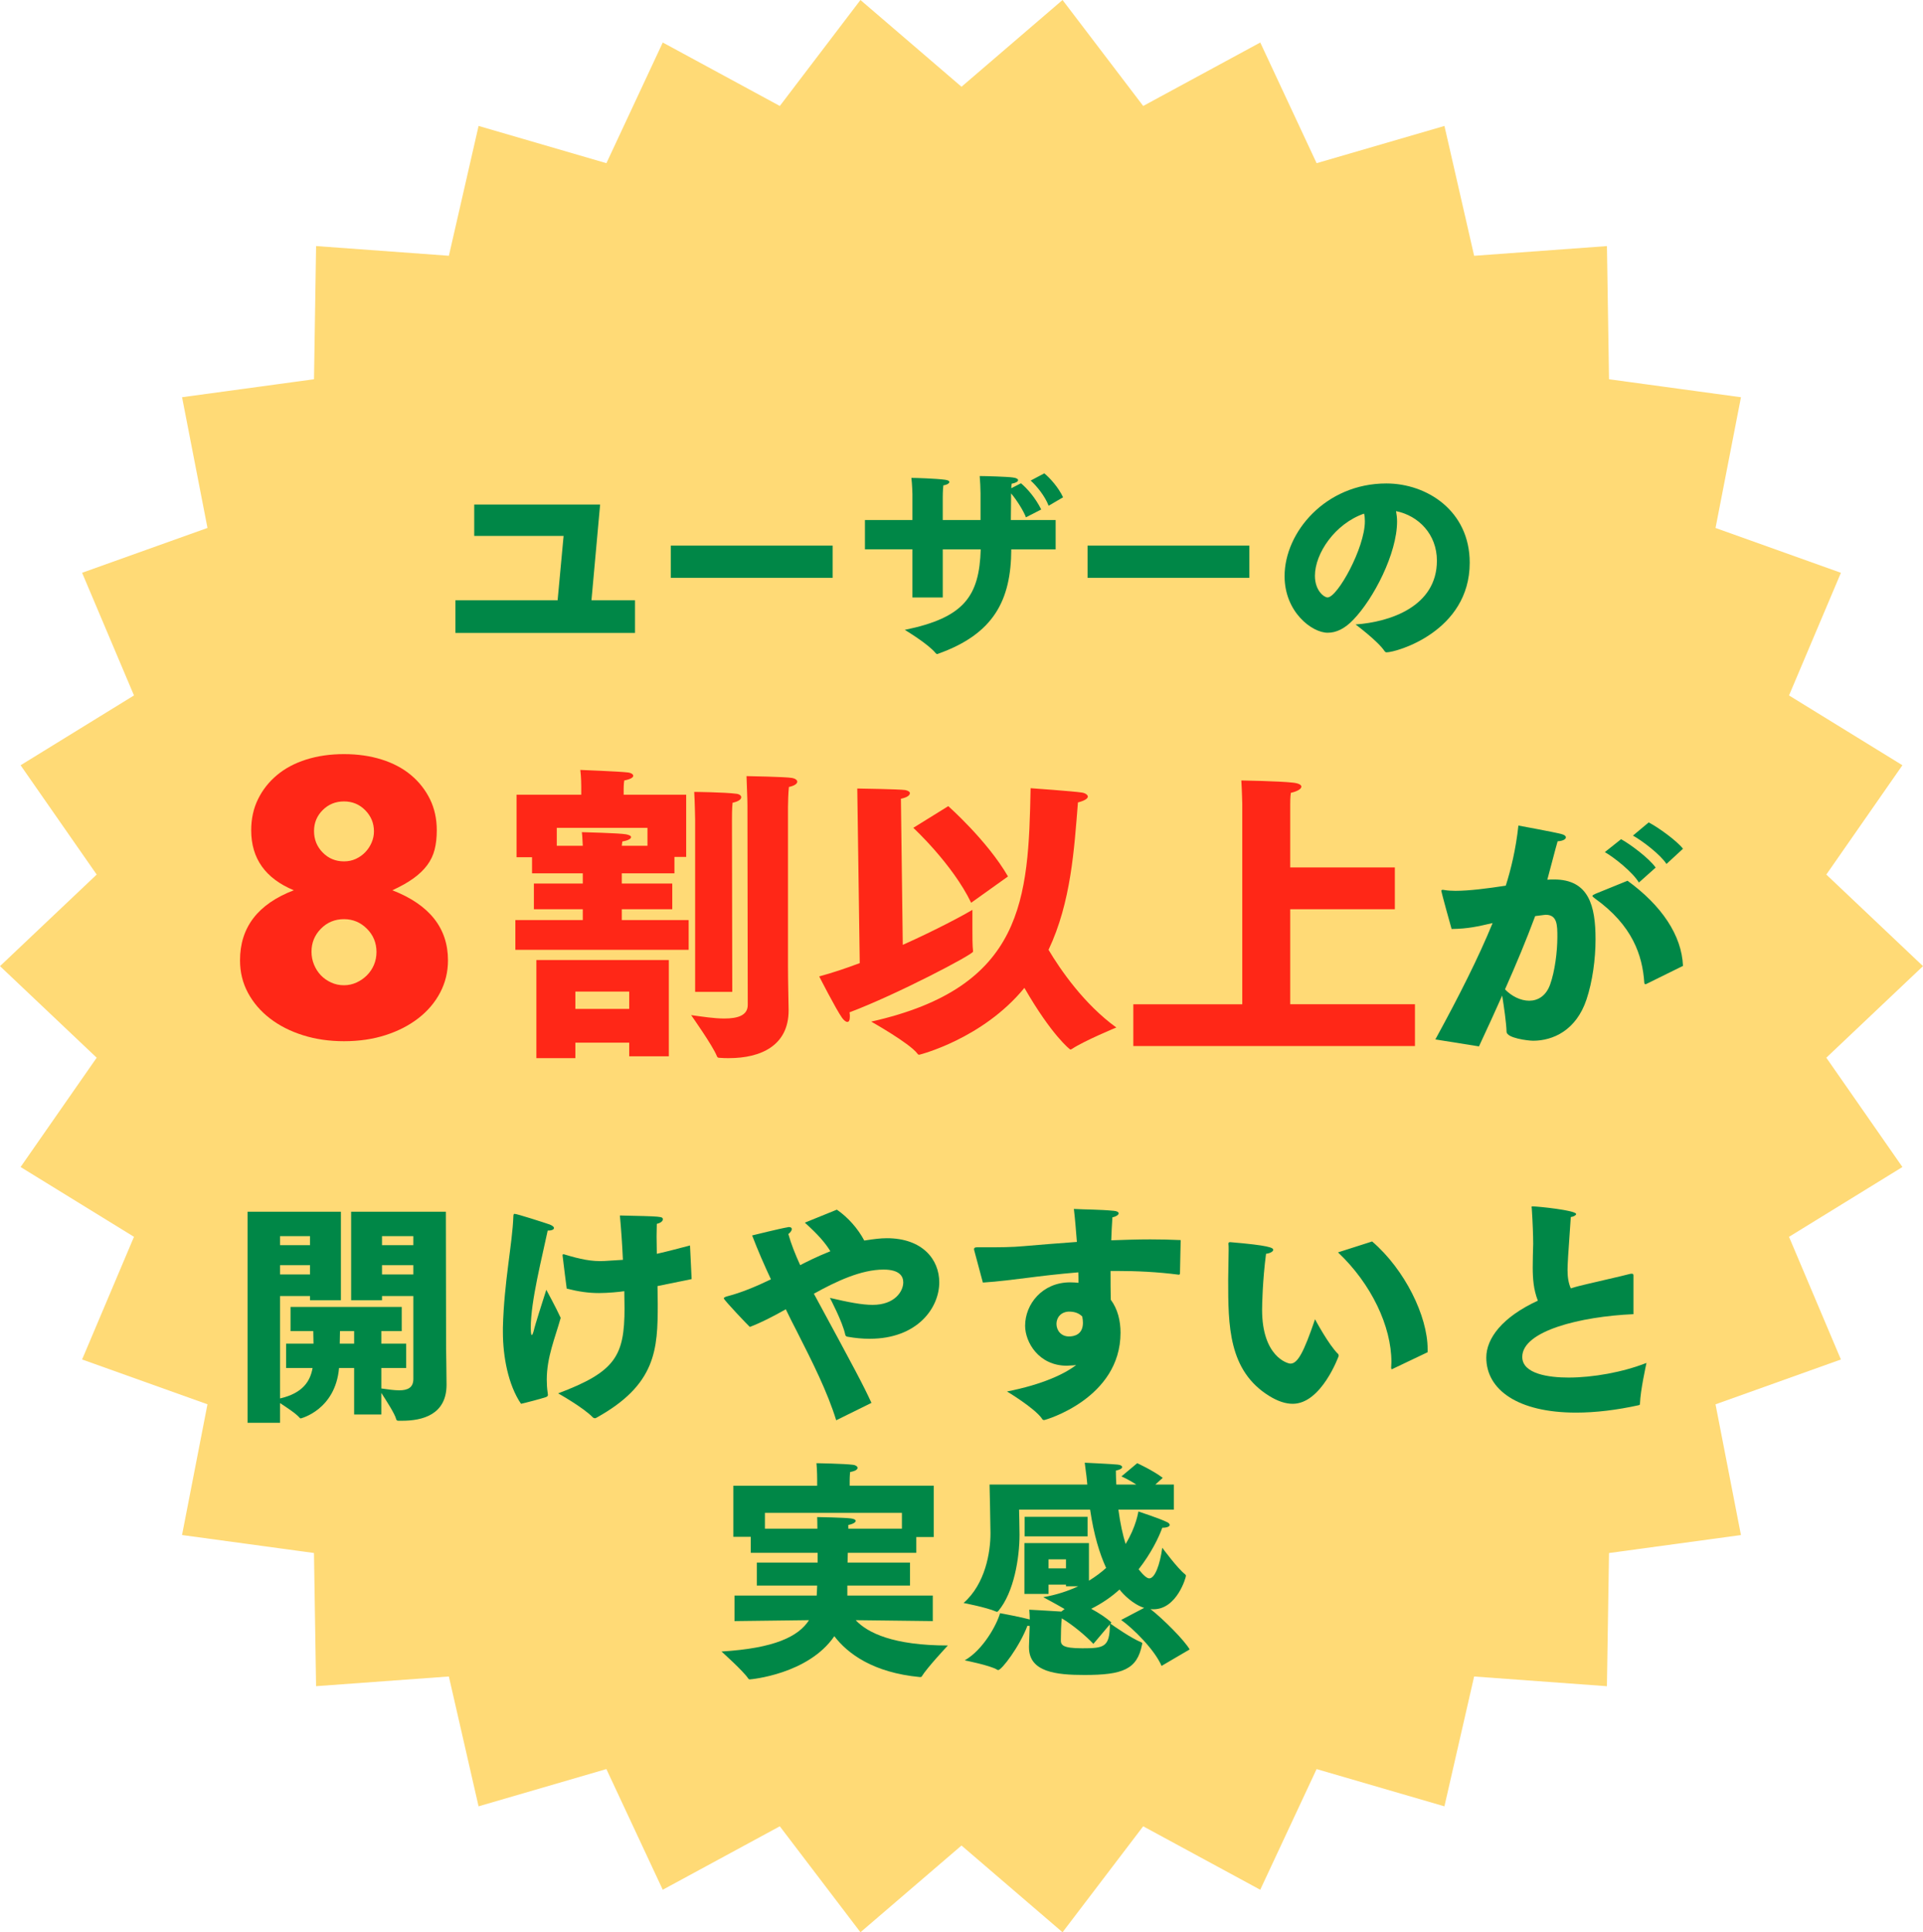 <?xml version="1.0" encoding="UTF-8"?><svg id="_レイヤー_2" xmlns="http://www.w3.org/2000/svg" viewBox="0 0 149.137 149.814"><defs><style>.cls-1{fill:#ff2717;}.cls-1,.cls-2,.cls-3{stroke-width:0px;}.cls-2{fill:#008747;}.cls-3{fill:#ffda76;}</style></defs><g id="_レイヤー_1-2"><polygon class="cls-3" points="149.137 74.907 141.639 82.007 147.54 90.482 138.746 95.895 142.77 105.405 133.046 108.881 135.018 119.017 124.786 120.411 124.623 130.736 114.325 129.984 112.021 140.05 102.108 137.162 97.737 146.518 88.659 141.598 82.405 149.814 74.569 143.088 66.732 149.814 60.477 141.598 51.399 146.517 47.028 137.161 37.115 140.049 34.811 129.982 24.513 130.734 24.35 120.409 14.118 119.015 16.09 108.879 6.367 105.403 10.391 95.894 1.597 90.482 7.498 82.007 0 74.907 7.498 67.807 1.597 59.332 10.391 53.919 6.367 44.409 16.091 40.933 14.12 30.797 24.352 29.403 24.514 19.078 34.813 19.83 37.116 9.764 47.03 12.652 51.4 3.296 60.478 8.216 66.732 0 74.569 6.726 82.405 0 88.66 8.216 97.739 3.296 102.109 12.652 112.023 9.765 114.326 19.832 124.625 19.08 124.787 29.405 135.019 30.799 133.047 40.935 142.771 44.411 138.746 53.92 147.54 59.332 141.639 67.807 149.137 74.907"/><path class="cls-2" d="m19.201,93.95h7.238v6.859h-2.395v-.324h-2.323v7.94c1.783-.414,2.341-1.35,2.521-2.358h-2.053v-1.891h2.125c0-.324-.018-.648-.018-.973h-1.764v-1.872h8.625v1.872h-1.584v.973h1.926v1.891h-1.926v1.585c.504.071.99.144,1.386.144.648,0,1.099-.198,1.099-.882v-6.429h-2.431v.324h-2.395v-6.859h7.346l.018,10.604s.036,1.927.036,2.809c0,2.323-1.873,2.791-3.439,2.791h-.271c-.126,0-.162-.018-.198-.126-.09-.396-.792-1.477-1.152-2.034v1.674h-2.107v-3.601h-1.17c-.288,3.259-2.971,3.907-2.971,3.907-.036,0-.054-.018-.09-.054-.27-.324-1.026-.811-1.513-1.135v1.53h-2.521v-16.366Zm4.843,2.593v-.703h-2.323v.703h2.323Zm0,2.269v-.721h-2.323v.721h2.323Zm3.421,5.365v-.973h-1.098l-.018.973h1.116Zm4.592-7.634v-.703h-2.431v.703h2.431Zm0,2.269v-.721h-2.431v.721h2.431Z"/><path class="cls-2" d="m42.476,95.408c-.432,2.07-1.314,5.456-1.314,7.544,0,.559.072.559.072.559.054,0,.108-.145.162-.342.108-.486.666-2.197.972-3.169,0,0,.774,1.422,1.116,2.178-.432,1.549-1.08,3.043-1.08,4.79,0,.324.018.666.072,1.026,0,.054.018.107.018.144,0,.091-.036.126-.144.181-.432.144-1.603.45-1.944.521-.99-1.458-1.404-3.654-1.404-5.563v-.342c.09-3.565.738-6.519.81-8.606,0-.198.054-.217.09-.217.198,0,2.323.685,2.737.829.216.09.324.18.324.27,0,.108-.144.198-.468.198h-.018Zm11.164,3.763c-.955.198-1.836.379-2.647.541,0,.468.018.936.018,1.386,0,3.512-.108,6.266-4.79,8.841-.036.019-.054.019-.09.019-.054,0-.09-.019-.144-.055-.738-.774-2.701-1.872-2.701-1.872,4.447-1.675,5.149-2.899,5.149-6.608,0-.396-.018-.846-.018-1.314-.36.055-1.26.145-1.962.145-.811,0-1.566-.108-2.503-.343,0,0-.27-2.052-.306-2.431,0-.054-.018-.107-.018-.144,0-.072.018-.09.072-.09.018,0,.054,0,.09.018,1.188.36,2.107.559,3.079.504,0,0,.018,0,1.44-.09-.054-1.242-.144-2.467-.234-3.438,3.259.071,3.331.071,3.331.306,0,.126-.162.271-.468.342,0,.252-.018.576-.018.973s.018.847.018,1.351c.882-.198,1.746-.433,2.575-.648l.126,2.61Z"/><path class="cls-2" d="m64.851,110.118c-.684-2.214-1.836-4.501-3.061-6.914-.288-.558-.576-1.116-.847-1.692-.954.54-1.891,1.026-2.791,1.369-.09-.072-2.017-2.089-2.017-2.215,0-.055.072-.108.27-.162,1.062-.271,2.232-.757,3.385-1.314-.522-1.116-1.026-2.269-1.458-3.403,0,0,2.178-.54,2.736-.63.054-.019.09-.019.126-.019.144,0,.216.072.216.145,0,.126-.108.271-.27.396.216.773.54,1.584.918,2.412.378-.198,1.26-.648,2.34-1.08-.378-.63-.972-1.314-1.98-2.215l2.485-1.008c.882.612,1.638,1.476,2.125,2.395l.126-.019c.594-.09,1.116-.162,1.621-.162,2.755,0,4.069,1.639,4.069,3.422,0,1.98-1.693,4.375-5.402,4.375-.558,0-1.134-.054-1.729-.162-.09-.018-.144-.072-.162-.162-.198-.973-1.188-2.845-1.188-2.845,1.458.342,2.502.54,3.313.54,1.71,0,2.376-1.044,2.376-1.746,0-.469-.288-.99-1.53-.99-1.729,0-3.655.899-5.402,1.872,3.223,5.941,3.835,7.094,4.465,8.463l-2.737,1.35Z"/><path class="cls-2" d="m75.559,96.957c-.018-.036-.018-.091-.018-.108,0-.09.054-.144.234-.144h.756c.918,0,1.963,0,2.899-.091,1.099-.09,2.521-.216,4.087-.324-.072-.918-.144-1.8-.234-2.557,1.008.055,1.944.036,3.097.145.252.018.378.107.378.198,0,.107-.198.252-.486.306-.036.576-.072,1.171-.09,1.782.99-.035,2.017-.071,3.025-.071.792,0,1.584.018,2.359.054l-.054,2.61c-.036.055-.036.072-.072.072h-.036c-1.656-.216-3.277-.288-4.79-.288h-.486c0,.811,0,1.566.018,2.232.54.721.756,1.639.756,2.557,0,5.096-5.833,6.771-5.923,6.771-.072,0-.145-.036-.18-.126-.594-.828-2.701-2.089-2.701-2.089,2.754-.54,4.483-1.368,5.365-2.053-.126.019-.252.036-.396.036-.108,0-.216.019-.324.019-2.197,0-3.241-1.837-3.241-3.098,0-1.674,1.332-3.366,3.493-3.366.216,0,.45.018.648.035,0-.252,0-.521-.018-.81-1.53.126-2.881.288-3.997.432-.882.108-2.233.288-3.403.36l-.666-2.484Zm7.346,4.735c-.648.018-.972.485-.972.954,0,.486.342.973.972.973.378,0,1.081-.127,1.081-1.062,0-.145-.018-.307-.054-.486-.252-.252-.576-.378-1.026-.378Z"/><path class="cls-2" d="m103.786,104.987c.018.018.036.09.036.144,0,0-1.333,3.709-3.565,3.709-.558,0-1.152-.197-1.801-.594-3.205-1.963-3.205-5.51-3.205-9.021,0-.702.036-1.692.036-2.305,0-.216,0-.378-.018-.486,0-.108.054-.126.145-.126,3.007.252,3.331.432,3.331.594,0,.126-.234.271-.558.307-.27,2.07-.306,3.961-.306,4.339,0,3.638,1.981,4.178,2.197,4.178.558,0,1.026-.847,1.909-3.439,0,0,1.062,1.999,1.8,2.701Zm4.25,1.134c-.036.019-.072.036-.09.036-.036,0-.054-.036-.054-.09v-.054c0-.126.018-.271.018-.414,0-2.755-1.548-6.05-4.141-8.499l2.646-.846c2.539,2.179,4.303,5.797,4.303,8.336v.252l-2.683,1.278Z"/><path class="cls-2" d="m126.683,101.891c-4.105.18-8.625,1.296-8.625,3.312,0,1.332,2.089,1.603,3.583,1.603,1.908,0,4.213-.414,6.05-1.135-.054.271-.468,2.125-.504,3.151,0,.072-.018.108-.09.126-1.71.378-3.367.576-4.861.576-4.538,0-6.968-1.782-6.968-4.268,0-1.477,1.224-3.133,3.997-4.411-.162-.432-.27-.864-.324-1.296-.054-.414-.072-.847-.072-1.278,0-.595.018-1.188.036-1.837,0-.576-.036-1.639-.108-2.719,0-.054-.018-.108-.018-.126,0-.036.018-.055.072-.055.432,0,3.385.307,3.385.595,0,.09-.18.198-.415.234-.216,3.061-.252,3.69-.252,4.104,0,.559.072,1.009.252,1.423.396-.126.829-.234,1.296-.342.882-.217,2.539-.576,3.277-.774.072-.019.126-.019.162-.019.126,0,.126.072.126.198v2.936Z"/><path class="cls-2" d="m56.965,123.709h6.374c0-.108.018-.234.018-.343,0-.144.018-.288.018-.432h-4.681v-1.782h4.717v-.757h-5.186v-1.242h-1.35v-3.961h6.5v-.522s0-.648-.054-1.225c0,0,2.143.036,2.845.126.18.019.342.126.342.234,0,.126-.162.252-.576.324-.036.271-.036.666-.036.666v.396h6.518v3.979h-1.351v1.225h-5.312l-.018.757h4.843v1.782h-4.861v.774h6.626v1.98l-5.978-.072c.918.99,2.935,1.963,7.148,1.963,0,0-1.621,1.729-2.035,2.412-.018.036-.09.036-.144.036-3.601-.342-5.582-1.8-6.626-3.169-2.017,2.953-6.482,3.35-6.554,3.35-.054,0-.09-.019-.126-.072-.36-.559-2.071-2.089-2.071-2.089,4.105-.252,5.96-1.152,6.788-2.431l-5.78.072v-1.98Zm6.428-5.186c0-.486-.018-.828-.018-.9,0,0,2.125.036,2.629.107.252.036.36.108.36.198,0,.108-.252.252-.576.307v.288h4.159v-1.225h-10.623v1.225h4.069Z"/><path class="cls-2" d="m79.862,126.067c-.054,0-.126-.018-.18-.018-.612,1.62-1.999,3.438-2.269,3.438-.036,0-.054-.018-.09-.036-.522-.324-2.503-.72-2.503-.72,1.422-.811,2.485-2.755,2.737-3.655.144.018,1.729.324,2.305.486,0-.216-.018-.486-.036-.757,0,0,1.747.091,2.485.145l.252-.198c-.703-.414-1.657-.918-1.657-.918,1.044-.181,1.945-.486,2.719-.847h-.954v-.126h-1.351v.721h-1.873v-3.943h5.005v2.917c.504-.307.955-.648,1.333-.99-.504-1.099-.954-2.557-1.242-4.52h-5.51s.036,1.404.036,1.944c0,1.801-.432,4.466-1.639,5.906-.054.054-.072.071-.108.071-.018,0-.036,0-.072-.018-.738-.324-2.521-.666-2.521-.666,1.692-1.477,2.088-3.943,2.088-5.402,0-.594-.072-3.78-.072-3.78h7.58l-.036-.379c-.036-.414-.108-.792-.162-1.314,0,0,2.269.108,2.539.145.216.018.36.09.36.198,0,.09-.144.198-.486.27,0,.379.018.738.036,1.081h1.548c-.63-.415-1.152-.631-1.152-.631l1.224-1.026s1.188.54,1.981,1.135l-.576.522h1.44v1.944h-4.304c.145,1.098.342,1.963.559,2.665.828-1.351.99-2.521.99-2.521,0,0,1.656.54,2.232.828.126.055.198.145.198.217,0,.107-.18.216-.576.216-.27.756-.864,1.98-1.836,3.223.396.486.648.702.828.702.432,0,.828-1.044,1.008-2.376,0,0,1.188,1.62,1.782,2.07.036.036.054.072.054.107,0,.127-.702,2.594-2.521,2.594-.072,0-.162,0-.234-.019,1.008.792,2.629,2.413,3.043,3.133l-2.179,1.278c-.54-1.26-2.197-2.898-3.133-3.564l1.783-.937c-.864-.271-1.639-1.062-1.909-1.423-.63.576-1.369,1.081-2.197,1.495.594.323,1.152.684,1.566,1.062l-.072.091c.27.197,1.621,1.134,2.376,1.44.054.018.09.054.09.09s-.018.054-.018.09c-.378,1.927-1.495,2.358-4.465,2.358-2.179,0-4.303-.216-4.303-2.143v-.09l.054-1.566Zm-.396-8.463h4.879v1.513h-4.879v-1.513Zm3.205,3.997v-.702h-1.351v.702h1.351Zm2.125,5.853c-.54-.576-1.548-1.44-2.449-1.98-.054.378-.072,1.224-.072,1.62-.018.432.072.702,1.656.702,1.674,0,2.143-.072,2.143-1.854l-1.278,1.513Z"/><path class="cls-2" d="m35.321,46.544h7.924l.464-4.994h-6.931v-2.433h9.764l-.672,7.427h3.377v2.529h-13.926v-2.529Z"/><path class="cls-2" d="m52.026,42.303h12.549v2.497h-12.549v-2.497Z"/><path class="cls-2" d="m70.762,42.591h-3.682v-2.273h3.682v-2.017s-.016-.736-.08-1.248c.336,0,1.889.048,2.609.144.24.032.336.096.336.176,0,.097-.192.225-.464.257-.049.336-.049.928-.049.928v1.761h2.93v-2.081c0-.384-.032-.96-.064-1.328.48,0,2.146.048,2.577.112.288.032.4.128.4.208,0,.112-.208.224-.496.272-.016.096-.032.224-.032.352l.753-.384c.496.416,1.136,1.152,1.568,2.032l-1.185.608c-.16-.448-.688-1.312-1.152-1.856v.432c0,.528-.017,1.073-.017,1.633h3.474v2.273h-3.441c-.016,3.953-1.36,6.562-5.683,8.099-.016.017-.048.017-.063.017-.048,0-.096-.032-.128-.08-.593-.721-2.385-1.793-2.385-1.793,4.609-.944,5.778-2.609,5.89-6.242h-2.945v3.729h-2.353v-3.729Zm10.229-5.891c.448.368,1.104,1.104,1.456,1.856l-1.12.656c-.288-.752-.929-1.536-1.393-1.952l1.057-.561Z"/><path class="cls-2" d="m84.345,42.303h12.549v2.497h-12.549v-2.497Z"/><path class="cls-2" d="m111.438,43.471c0-2.049-1.425-3.489-3.169-3.842.048.257.08.528.08.801,0,2.481-1.825,6.002-3.394,7.619-.656.688-1.312,1.009-1.985,1.009-1.232,0-3.345-1.617-3.345-4.386,0-3.41,3.185-7.188,7.891-7.188,3.138,0,6.467,2.113,6.467,6.146,0,5.33-5.683,6.947-6.45,6.947-.064,0-.097-.032-.145-.08-.496-.769-2.257-2.081-2.257-2.081,2.705-.192,6.307-1.408,6.307-4.946Zm-9.46,1.169c0,1.168.721,1.681.977,1.681.769,0,2.897-3.842,2.897-5.906,0-.225-.017-.417-.064-.593-2.257.784-3.81,3.09-3.81,4.818Z"/><path class="cls-1" d="m22.786,69.025c-2.203-.915-3.304-2.465-3.304-4.648,0-.896.177-1.703.532-2.422.354-.719.844-1.339,1.47-1.862.625-.522,1.381-.924,2.268-1.204.886-.279,1.862-.42,2.926-.42s2.039.141,2.926.42c.887.28,1.643.682,2.268,1.204.625.523,1.115,1.144,1.47,1.862.354.719.532,1.525.532,2.422,0,.56-.056,1.06-.168,1.498-.112.438-.304.84-.574,1.204-.271.364-.626.705-1.064,1.021-.439.318-.985.626-1.638.925,2.875,1.119,4.312,2.931,4.312,5.432,0,.896-.201,1.727-.602,2.492s-.961,1.428-1.68,1.987c-.719.561-1.568.999-2.548,1.316s-2.058.476-3.234.476c-1.139,0-2.198-.153-3.178-.462-.98-.308-1.834-.741-2.562-1.302-.728-.56-1.297-1.223-1.708-1.988-.411-.765-.616-1.604-.616-2.52,0-2.558,1.39-4.368,4.172-5.432Zm1.372,4.76c0,.354.065.69.196,1.008s.308.593.532.826.49.42.798.56c.308.141.639.21.994.21.336,0,.658-.069.966-.21.308-.14.579-.326.812-.56s.416-.504.546-.812c.13-.308.196-.639.196-.994,0-.709-.248-1.311-.742-1.806-.495-.494-1.087-.742-1.778-.742-.709,0-1.307.248-1.792.742-.486.495-.728,1.088-.728,1.778Zm.196-9.353c0,.654.224,1.209.672,1.666.448.458.998.687,1.652.687.336,0,.644-.065.924-.196.28-.13.522-.303.728-.518.205-.215.369-.462.49-.742.121-.28.182-.569.182-.868,0-.635-.224-1.181-.672-1.638-.448-.457-.999-.687-1.652-.687-.654,0-1.204.225-1.652.672-.448.448-.672.99-.672,1.624Z"/><path class="cls-1" d="m39.966,71.336h5.232v-.84h-3.792v-1.992h3.792v-.792h-3.936v-1.248h-1.2v-4.849h5.017v-.624s0-.768-.072-1.296c0,0,3.072.12,3.625.191.312.024.48.145.48.265s-.192.264-.696.36c-.048.239-.048.672-.048.672v.432h4.849v4.824h-.912v1.272h-4.081v.792h3.913v1.992h-3.913v.84h5.185v2.305h-13.441v-2.305Zm1.632,3.097h10.273v7.465h-3.072v-1.057h-4.176v1.2h-3.024v-7.608Zm3.6-8.857c-.024-.239-.024-.72-.072-1.056,0,0,2.952.072,3.432.168.24.048.384.12.384.216,0,.12-.216.265-.672.336-.024.072-.024.217-.048.336h1.992v-1.392h-7.033v1.392h2.016Zm3.601,12.649v-1.344h-4.176v1.344h4.176Zm9.169-15.77c0-.552-.048-1.416-.072-2.28,0,0,3.048.049,3.552.145.24.048.384.168.384.288,0,.144-.192.312-.648.408-.048.407-.072,1.224-.072,1.56v12.409c0,1.128.048,2.856.048,3.288v.072c0,2.712-2.136,3.696-4.632,3.696-.216,0-.456,0-.696-.023-.144,0-.192-.024-.24-.145-.312-.792-1.992-3.168-1.992-3.168.864.12,1.8.264,2.568.264,1.056,0,1.824-.24,1.824-1.056l-.024-15.458Zm-4.057,1.08s-.024-1.416-.072-2.136c0,0,2.352.023,3.264.144.24.024.384.145.384.265,0,.168-.216.336-.672.432-.048.408-.048,1.08-.048,1.393l.024,13.272h-2.88v-13.369Z"/><path class="cls-1" d="m66.486,61.136s3.24.048,3.72.119c.24.049.36.145.36.24,0,.168-.216.336-.696.433l.144,11.329c2.64-1.177,4.848-2.377,5.4-2.713v1.32c0,.696,0,1.488.048,1.848v.072c0,.216-5.88,3.312-9.577,4.705.024.119.024.239.024.336,0,.288-.072.407-.192.407s-.264-.119-.408-.312c-.48-.672-1.776-3.217-1.776-3.217.984-.264,2.064-.624,3.144-1.031l-.192-13.537Zm17.401.312c.24.024.48.168.48.312,0,.144-.216.312-.768.456-.288,3.576-.528,7.729-2.28,11.425.912,1.536,2.76,4.224,5.257,6.024,0,0-2.497,1.032-3.433,1.656-.072.048-.096.048-.144.048-.024,0-1.44-1.104-3.552-4.776-3.24,3.96-8.137,5.185-8.161,5.185-.048,0-.096-.024-.144-.097-.624-.815-3.576-2.472-3.576-2.472,11.881-2.664,12.193-9.529,12.361-18.098,0,0,3.36.24,3.96.336Zm-10.345,1.056s3.024,2.665,4.632,5.449l-2.856,2.04c-1.464-3.024-4.488-5.809-4.488-5.809l2.712-1.681Z"/><path class="cls-1" d="m87.894,77.864h8.449v-15.553s-.024-1.032-.072-1.8c0,0,2.928.048,3.984.168.456.048.672.168.672.312,0,.168-.288.36-.816.48-.048.359-.048.695-.048.912v4.872h8.113v3.24h-8.113v7.368h9.673v3.241h-21.842v-3.241Z"/><path class="cls-2" d="m111.318,80.589c1.86-3.4,3.341-6.341,4.441-9.021-1.22.279-1.9.439-3.181.46-.06-.181-.8-2.881-.8-2.961,0-.04.04-.08.12-.08.04,0,.08.021.14.021.24.04.52.06.84.06,1.04,0,2.48-.18,3.901-.4.4-1.26.78-2.82.98-4.66,0,0,2.841.52,3.341.66.24.06.34.159.34.26,0,.14-.24.28-.64.3-.2.681-.5,1.9-.8,2.98.18-.02.34-.02.52-.02,2.701,0,3.221,2.04,3.221,4.641,0,1.541-.24,3.281-.7,4.661-.8,2.4-2.601,3.201-4.141,3.201-.38,0-2.06-.2-2.06-.7-.02-.681-.2-1.94-.34-2.801-.54,1.22-1.14,2.521-1.8,3.94l-3.381-.54Zm7.282-3c.66,0,1.3-.36,1.62-1.261.36-1,.56-2.521.56-3.681,0-.9,0-1.721-.9-1.721-.06,0-.14.021-.2.021-.2.02-.42.06-.62.08-.7,1.88-1.46,3.7-2.34,5.681.5.521,1.2.881,1.88.881Zm7.622-9.303c2.641,1.921,4.201,4.221,4.301,6.602l-2.84,1.4c-.04.021-.08.021-.1.021s-.04-.021-.06-.101c-.14-2.141-.92-4.461-3.821-6.541-.12-.101-.2-.141-.2-.2,0-.061.08-.101.26-.181l2.46-1Zm-.5-3.221c.7.381,2.18,1.48,2.681,2.201l-1.3,1.16c-.48-.801-1.88-1.921-2.641-2.36l1.26-1.001Zm2.14-1.3c.74.38,2.181,1.42,2.661,2.04l-1.28,1.181c-.48-.74-1.88-1.801-2.601-2.2l1.22-1.021Z"/></g></svg>